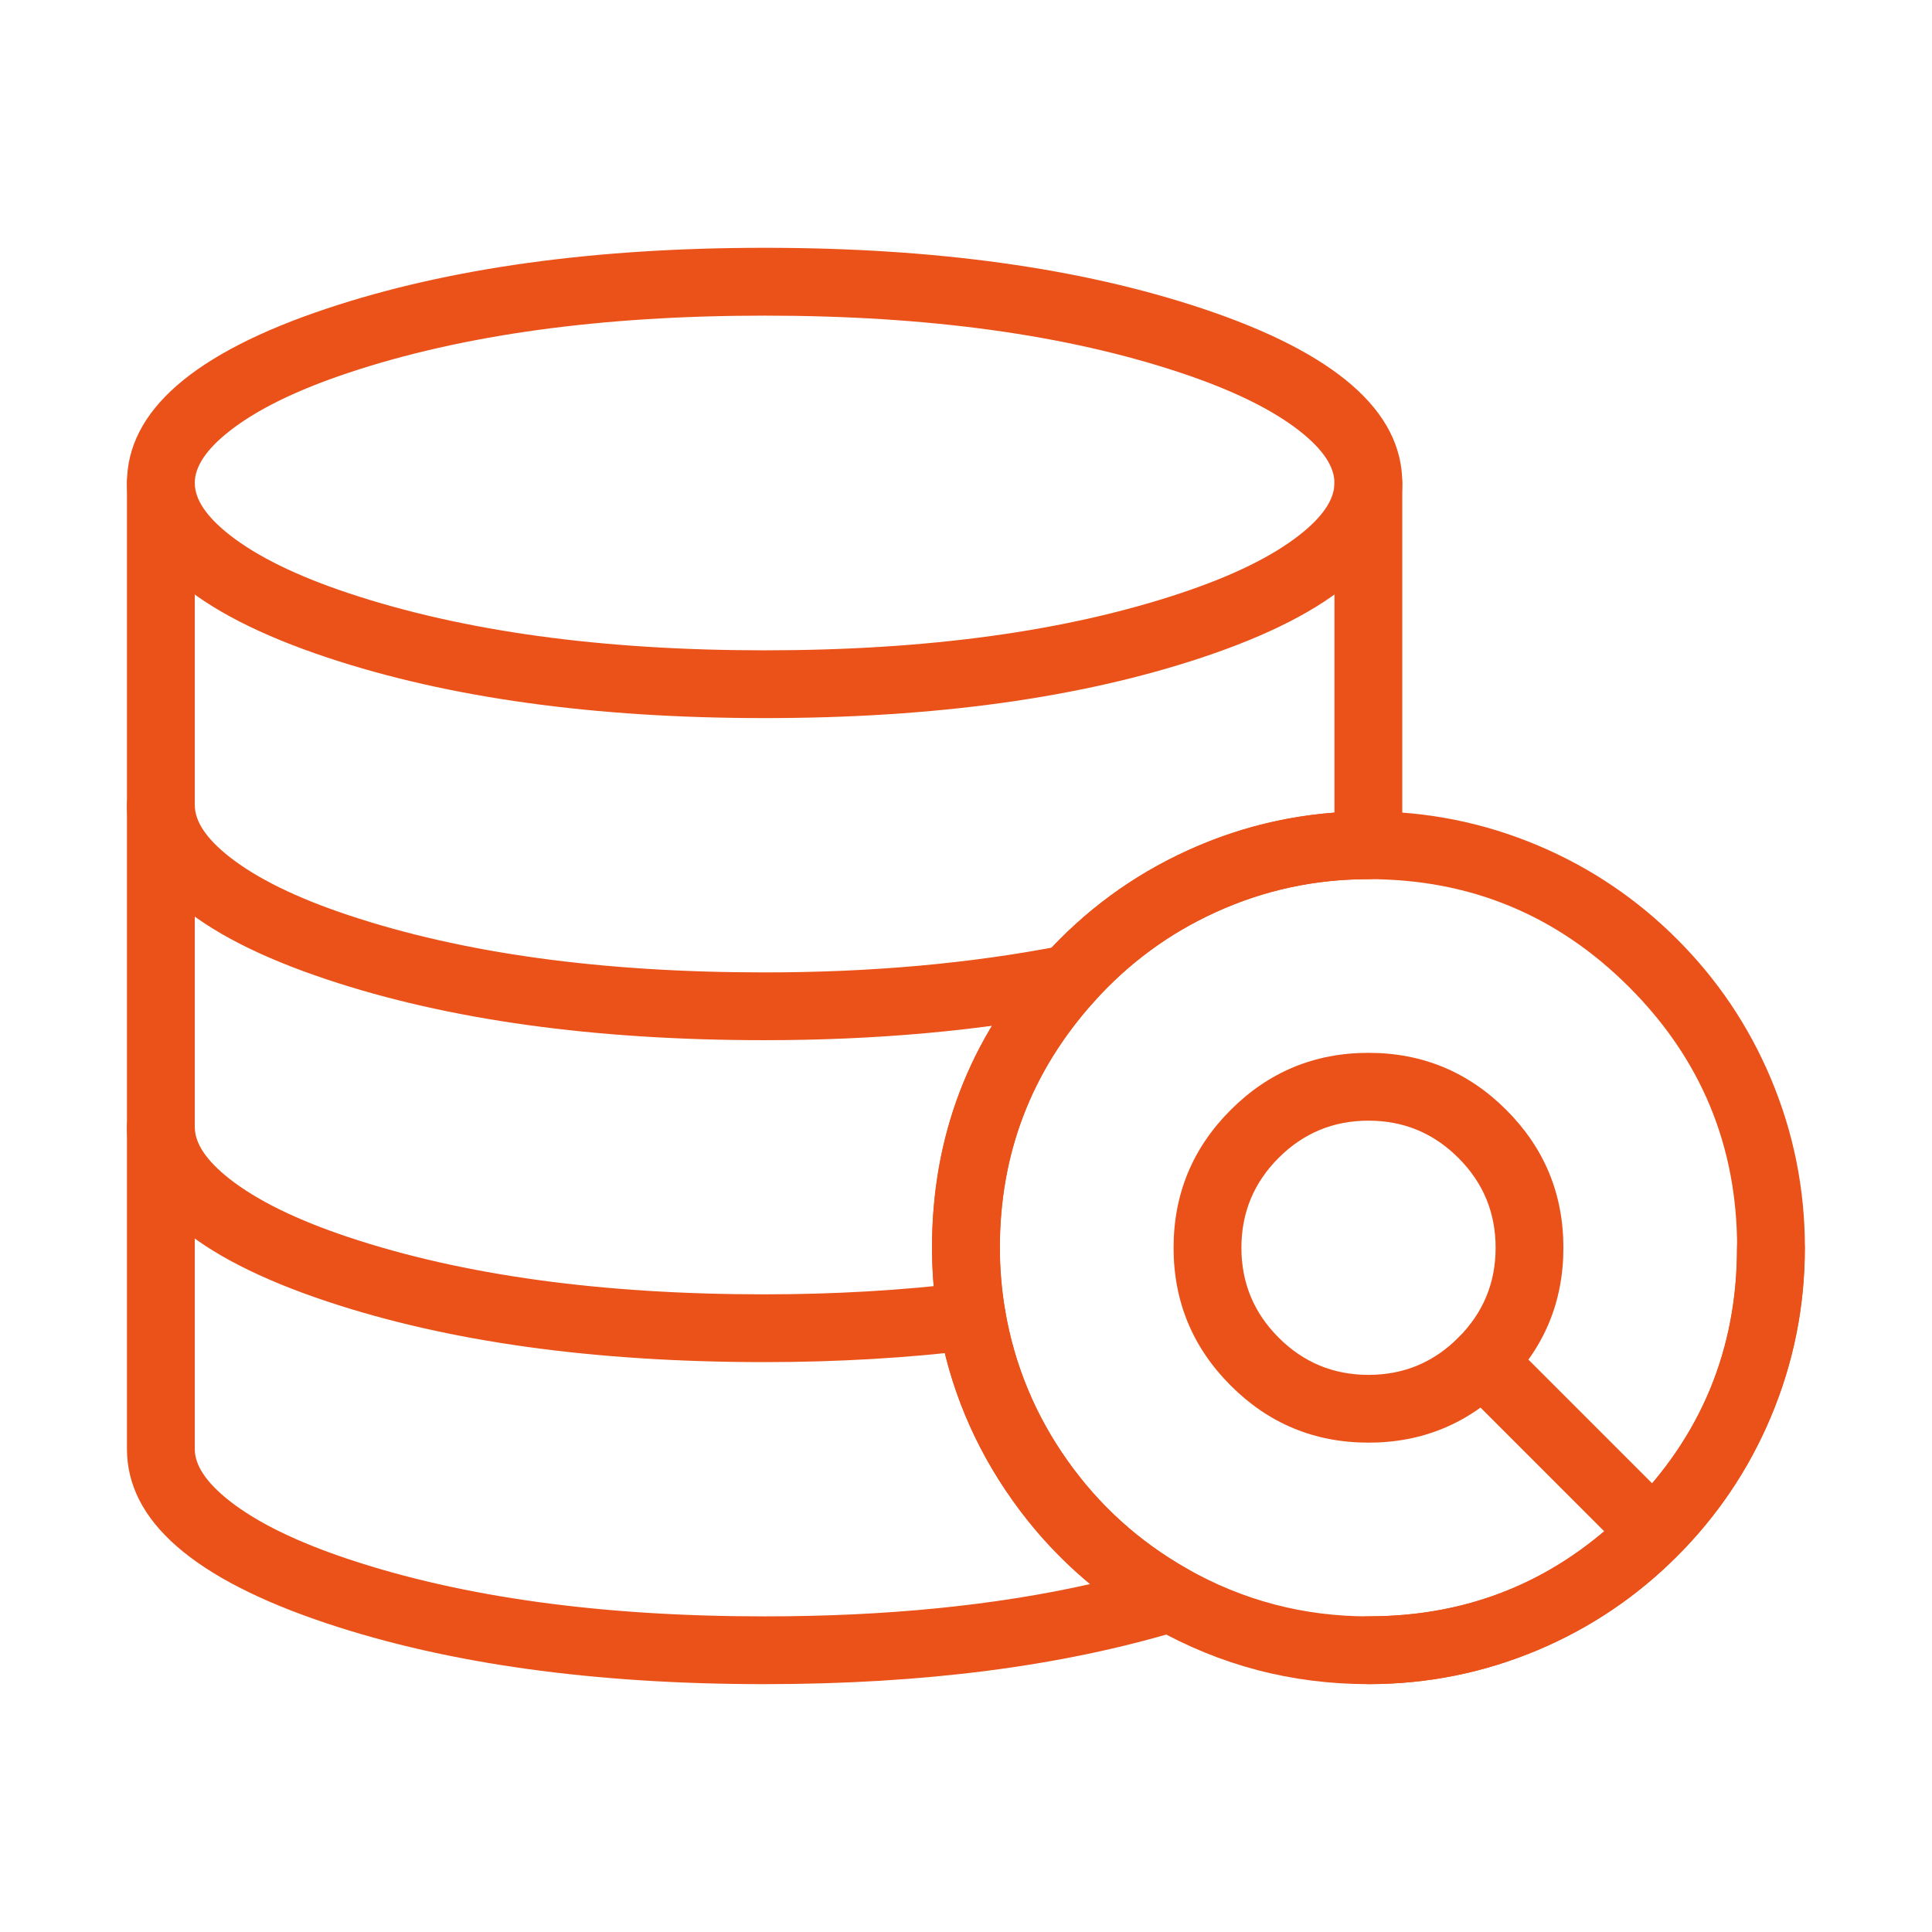 <svg xmlns="http://www.w3.org/2000/svg" xmlns:xlink="http://www.w3.org/1999/xlink" fill="none" version="1.1" width="38" height="38" viewBox="0 0 38 38"><defs><clipPath id="master_svg0_174_2243"><rect x="0" y="0" width="38" height="38" rx="0"/></clipPath></defs><g clip-path="url(#master_svg0_174_2243)"><g><path d="M3.831,15.833L3.831,9.5Q3.831,9.434,3.818,9.37Q3.805,9.306,3.78,9.245Q3.755,9.184,3.718,9.13Q3.682,9.075,3.635,9.029Q3.589,8.982,3.534,8.946Q3.48,8.909,3.419,8.884Q3.359,8.859,3.294,8.846Q3.23,8.833,3.164,8.833Q3.098,8.833,3.034,8.846Q2.97,8.859,2.909,8.884Q2.848,8.909,2.794,8.946Q2.739,8.982,2.693,9.029Q2.646,9.075,2.61,9.13Q2.573,9.184,2.548,9.245Q2.523,9.306,2.51,9.37Q2.497,9.434,2.497,9.5L2.497,28.5Q2.497,30.62,6.431,31.931Q10.012,33.125,15.039,33.125Q19.721,33.125,23.207,32.071Q23.27,32.052,23.328,32.021Q23.386,31.99,23.437,31.948Q23.488,31.907,23.529,31.856Q23.571,31.805,23.602,31.748Q23.633,31.69,23.652,31.627Q23.671,31.564,23.678,31.499Q23.684,31.433,23.678,31.368Q23.672,31.303,23.653,31.24Q23.615,31.117,23.535,31.017Q23.455,30.916,23.343,30.853Q21.937,30.055,20.999,28.735Q20.045,27.392,19.768,25.774Q19.664,25.165,19.664,24.542Q19.664,21.763,21.519,19.699Q22.534,18.568,23.911,17.941Q25.335,17.292,26.914,17.292Q27.047,17.292,27.169,17.241Q27.292,17.19,27.385,17.096Q27.479,17.003,27.53,16.88Q27.581,16.758,27.581,16.625L27.581,9.5Q27.581,9.434,27.568,9.37Q27.555,9.306,27.53,9.245Q27.505,9.184,27.468,9.13Q27.432,9.075,27.385,9.029Q27.339,8.982,27.284,8.946Q27.23,8.909,27.169,8.884Q27.109,8.859,27.044,8.846Q26.98,8.833,26.914,8.833Q26.848,8.833,26.784,8.846Q26.72,8.859,26.659,8.884Q26.598,8.909,26.544,8.946Q26.489,8.982,26.443,9.029Q26.396,9.075,26.36,9.13Q26.323,9.184,26.298,9.245Q26.273,9.306,26.26,9.37Q26.247,9.434,26.247,9.5L26.247,15.983Q24.742,16.097,23.358,16.727Q21.728,17.47,20.527,18.808Q18.331,21.252,18.331,24.542Q18.331,25.278,18.454,25.999Q18.782,27.916,19.912,29.507Q20.577,30.443,21.441,31.157Q18.618,31.792,15.039,31.792Q10.228,31.792,6.853,30.666Q5.32,30.155,4.51,29.517Q3.831,28.982,3.831,28.5L3.831,15.833Z" fill-rule="evenodd" fill="#EA5219" fill-opacity="1"/></g><g><path d="M30.258,16.633Q28.662,15.958,26.917,15.958Q25.048,15.958,23.361,16.727Q21.731,17.47,20.53,18.808Q18.333,21.253,18.333,24.542Q18.333,25.278,18.457,25.999Q18.785,27.916,19.915,29.507Q21.024,31.069,22.688,32.013Q24.649,33.125,26.917,33.125Q28.662,33.125,30.258,32.45Q31.798,31.799,32.986,30.611Q34.174,29.423,34.825,27.883Q35.5,26.287,35.5,24.542Q35.5,22.796,34.825,21.2Q34.174,19.66,32.986,18.472Q31.798,17.285,30.258,16.633ZM23.914,17.941Q25.338,17.292,26.917,17.292Q29.92,17.292,32.043,19.415Q34.167,21.539,34.167,24.542Q34.167,27.545,32.043,29.668Q29.92,31.792,26.917,31.792Q25.001,31.792,23.346,30.853Q21.939,30.055,21.002,28.735Q20.048,27.392,19.771,25.774Q19.667,25.165,19.667,24.542Q19.667,21.763,21.521,19.699Q22.537,18.568,23.914,17.941Z" fill-rule="evenodd" fill="#EA5219" fill-opacity="1"/></g><g><path d="M23.647,6.068Q20.066,4.874,15.039,4.874Q10.012,4.874,6.431,6.068Q2.497,7.379,2.497,9.499Q2.497,11.619,6.431,12.931Q10.012,14.124,15.039,14.124Q20.066,14.124,23.647,12.931Q27.581,11.619,27.581,9.499Q27.581,7.379,23.647,6.068ZM6.853,7.333Q10.228,6.208,15.039,6.208Q19.85,6.208,23.225,7.333Q24.758,7.844,25.568,8.482Q26.247,9.017,26.247,9.499Q26.247,9.981,25.568,10.516Q24.758,11.155,23.225,11.666Q19.85,12.791,15.039,12.791Q10.228,12.791,6.853,11.666Q5.32,11.155,4.51,10.516Q3.831,9.981,3.831,9.499Q3.831,9.017,4.51,8.482Q5.32,7.844,6.853,7.333Z" fill-rule="evenodd" fill="#EA5219" fill-opacity="1"/></g><g><path d="M15.039,26.791Q17.188,26.791,19.192,26.547Q19.323,26.531,19.439,26.466Q19.554,26.401,19.636,26.297Q19.718,26.192,19.753,26.064Q19.789,25.937,19.773,25.805Q19.765,25.74,19.744,25.677Q19.724,25.615,19.692,25.558Q19.659,25.501,19.617,25.451Q19.574,25.401,19.522,25.361Q19.47,25.32,19.412,25.291Q19.353,25.261,19.29,25.243Q19.227,25.226,19.161,25.221Q19.096,25.216,19.031,25.224Q17.108,25.458,15.039,25.458Q10.228,25.458,6.853,24.333Q5.32,23.821,4.51,23.183Q3.831,22.648,3.831,22.166Q3.831,22.1,3.818,22.036Q3.805,21.972,3.78,21.911Q3.755,21.85,3.718,21.796Q3.682,21.741,3.635,21.695Q3.589,21.648,3.534,21.612Q3.48,21.575,3.419,21.55Q3.359,21.525,3.294,21.512Q3.23,21.499,3.164,21.499Q3.098,21.499,3.034,21.512Q2.97,21.525,2.909,21.55Q2.848,21.575,2.794,21.612Q2.739,21.648,2.693,21.695Q2.646,21.741,2.61,21.796Q2.573,21.85,2.548,21.911Q2.523,21.972,2.51,22.036Q2.497,22.1,2.497,22.166Q2.497,24.286,6.431,25.597Q10.012,26.791,15.039,26.791Z" fill-rule="evenodd" fill="#EA5219" fill-opacity="1"/></g><g><path d="M15.039,20.459Q18.323,20.459,21.15,19.908Q21.281,19.883,21.391,19.81Q21.502,19.736,21.576,19.626Q21.65,19.516,21.676,19.386Q21.703,19.257,21.677,19.126Q21.665,19.062,21.64,19.001Q21.615,18.94,21.579,18.886Q21.542,18.831,21.496,18.784Q21.45,18.738,21.395,18.701Q21.341,18.664,21.28,18.639Q21.22,18.614,21.155,18.6Q21.091,18.587,21.025,18.587Q20.96,18.587,20.895,18.599Q18.194,19.126,15.039,19.126Q10.228,19.126,6.853,18Q5.32,17.489,4.51,16.851Q3.831,16.316,3.831,15.834Q3.831,15.768,3.818,15.704Q3.805,15.64,3.78,15.579Q3.755,15.518,3.718,15.464Q3.682,15.409,3.635,15.363Q3.589,15.316,3.534,15.28Q3.48,15.243,3.419,15.218Q3.359,15.193,3.294,15.18Q3.23,15.167,3.164,15.167Q3.098,15.167,3.034,15.18Q2.97,15.193,2.909,15.218Q2.848,15.243,2.794,15.28Q2.739,15.316,2.693,15.363Q2.646,15.409,2.61,15.464Q2.573,15.518,2.548,15.579Q2.523,15.64,2.51,15.704Q2.497,15.768,2.497,15.834Q2.497,17.954,6.431,19.265Q10.012,20.459,15.039,20.459Z" fill-rule="evenodd" fill="#EA5219" fill-opacity="1"/></g><g><path d="M28.687,27.253L31.989,30.555Q32.036,30.602,32.09,30.638Q32.145,30.675,32.206,30.7Q32.266,30.725,32.331,30.738Q32.395,30.75,32.461,30.75Q32.526,30.75,32.591,30.738Q32.655,30.725,32.716,30.7Q32.777,30.675,32.831,30.638Q32.886,30.602,32.932,30.555Q32.979,30.509,33.015,30.454Q33.052,30.4,33.077,30.339Q33.102,30.278,33.115,30.214Q33.127,30.149,33.127,30.084Q33.127,30.018,33.115,29.954Q33.102,29.889,33.077,29.829Q33.052,29.768,33.015,29.713Q32.979,29.659,32.932,29.612L29.63,26.31Q29.583,26.263,29.529,26.227Q29.474,26.19,29.413,26.165Q29.353,26.14,29.288,26.127Q29.224,26.115,29.158,26.115Q29.093,26.115,29.028,26.127Q28.964,26.14,28.903,26.165Q28.842,26.19,28.788,26.227Q28.733,26.263,28.687,26.31Q28.64,26.356,28.604,26.411Q28.567,26.465,28.542,26.526Q28.517,26.587,28.504,26.651Q28.492,26.716,28.492,26.781Q28.492,26.847,28.504,26.911Q28.517,26.976,28.542,27.036Q28.567,27.097,28.604,27.152Q28.64,27.206,28.687,27.253Z" fill-rule="evenodd" fill="#EA5219" fill-opacity="1"/></g><g><path d="M29.627,21.831Q28.504,20.708,26.917,20.708Q25.329,20.708,24.206,21.831Q23.083,22.954,23.083,24.542Q23.083,26.129,24.206,27.252Q25.329,28.375,26.917,28.375Q28.505,28.375,29.627,27.252Q30.75,26.13,30.75,24.542Q30.75,22.954,29.627,21.831ZM25.149,22.774Q25.881,22.042,26.917,22.042Q27.952,22.042,28.684,22.774Q29.417,23.506,29.417,24.542Q29.417,25.577,28.684,26.309Q27.952,27.042,26.917,27.042Q25.881,27.042,25.149,26.309Q24.417,25.577,24.417,24.542Q24.417,23.506,25.149,22.774Z" fill-rule="evenodd" fill="#EA5219" fill-opacity="1"/></g><g><path d="M32.041,29.668Q29.917,31.791,26.914,31.791Q26.848,31.791,26.784,31.804Q26.72,31.817,26.659,31.842Q26.598,31.867,26.544,31.903Q26.489,31.94,26.443,31.986Q26.396,32.033,26.36,32.087Q26.323,32.142,26.298,32.203Q26.273,32.263,26.26,32.328Q26.247,32.392,26.247,32.458Q26.247,32.523,26.26,32.588Q26.273,32.652,26.298,32.713Q26.323,32.773,26.36,32.828Q26.396,32.883,26.443,32.929Q26.489,32.976,26.544,33.012Q26.598,33.048,26.659,33.074Q26.72,33.099,26.784,33.112Q26.848,33.124,26.914,33.124Q28.66,33.124,30.255,32.45Q31.796,31.798,32.983,30.61Q34.171,29.423,34.823,27.882Q35.497,26.287,35.497,24.541Q35.497,24.475,35.485,24.411Q35.472,24.347,35.447,24.286Q35.422,24.225,35.385,24.171Q35.349,24.116,35.302,24.07Q35.256,24.023,35.201,23.987Q35.147,23.95,35.086,23.925Q35.025,23.9,34.961,23.887Q34.896,23.874,34.831,23.874Q34.765,23.874,34.701,23.887Q34.636,23.9,34.576,23.925Q34.515,23.95,34.46,23.987Q34.406,24.023,34.359,24.07Q34.313,24.116,34.276,24.171Q34.24,24.225,34.215,24.286Q34.19,24.347,34.177,24.411Q34.164,24.475,34.164,24.541Q34.164,27.544,32.041,29.668Z" fill-rule="evenodd" fill="#EA5219" fill-opacity="1"/></g></g></svg>